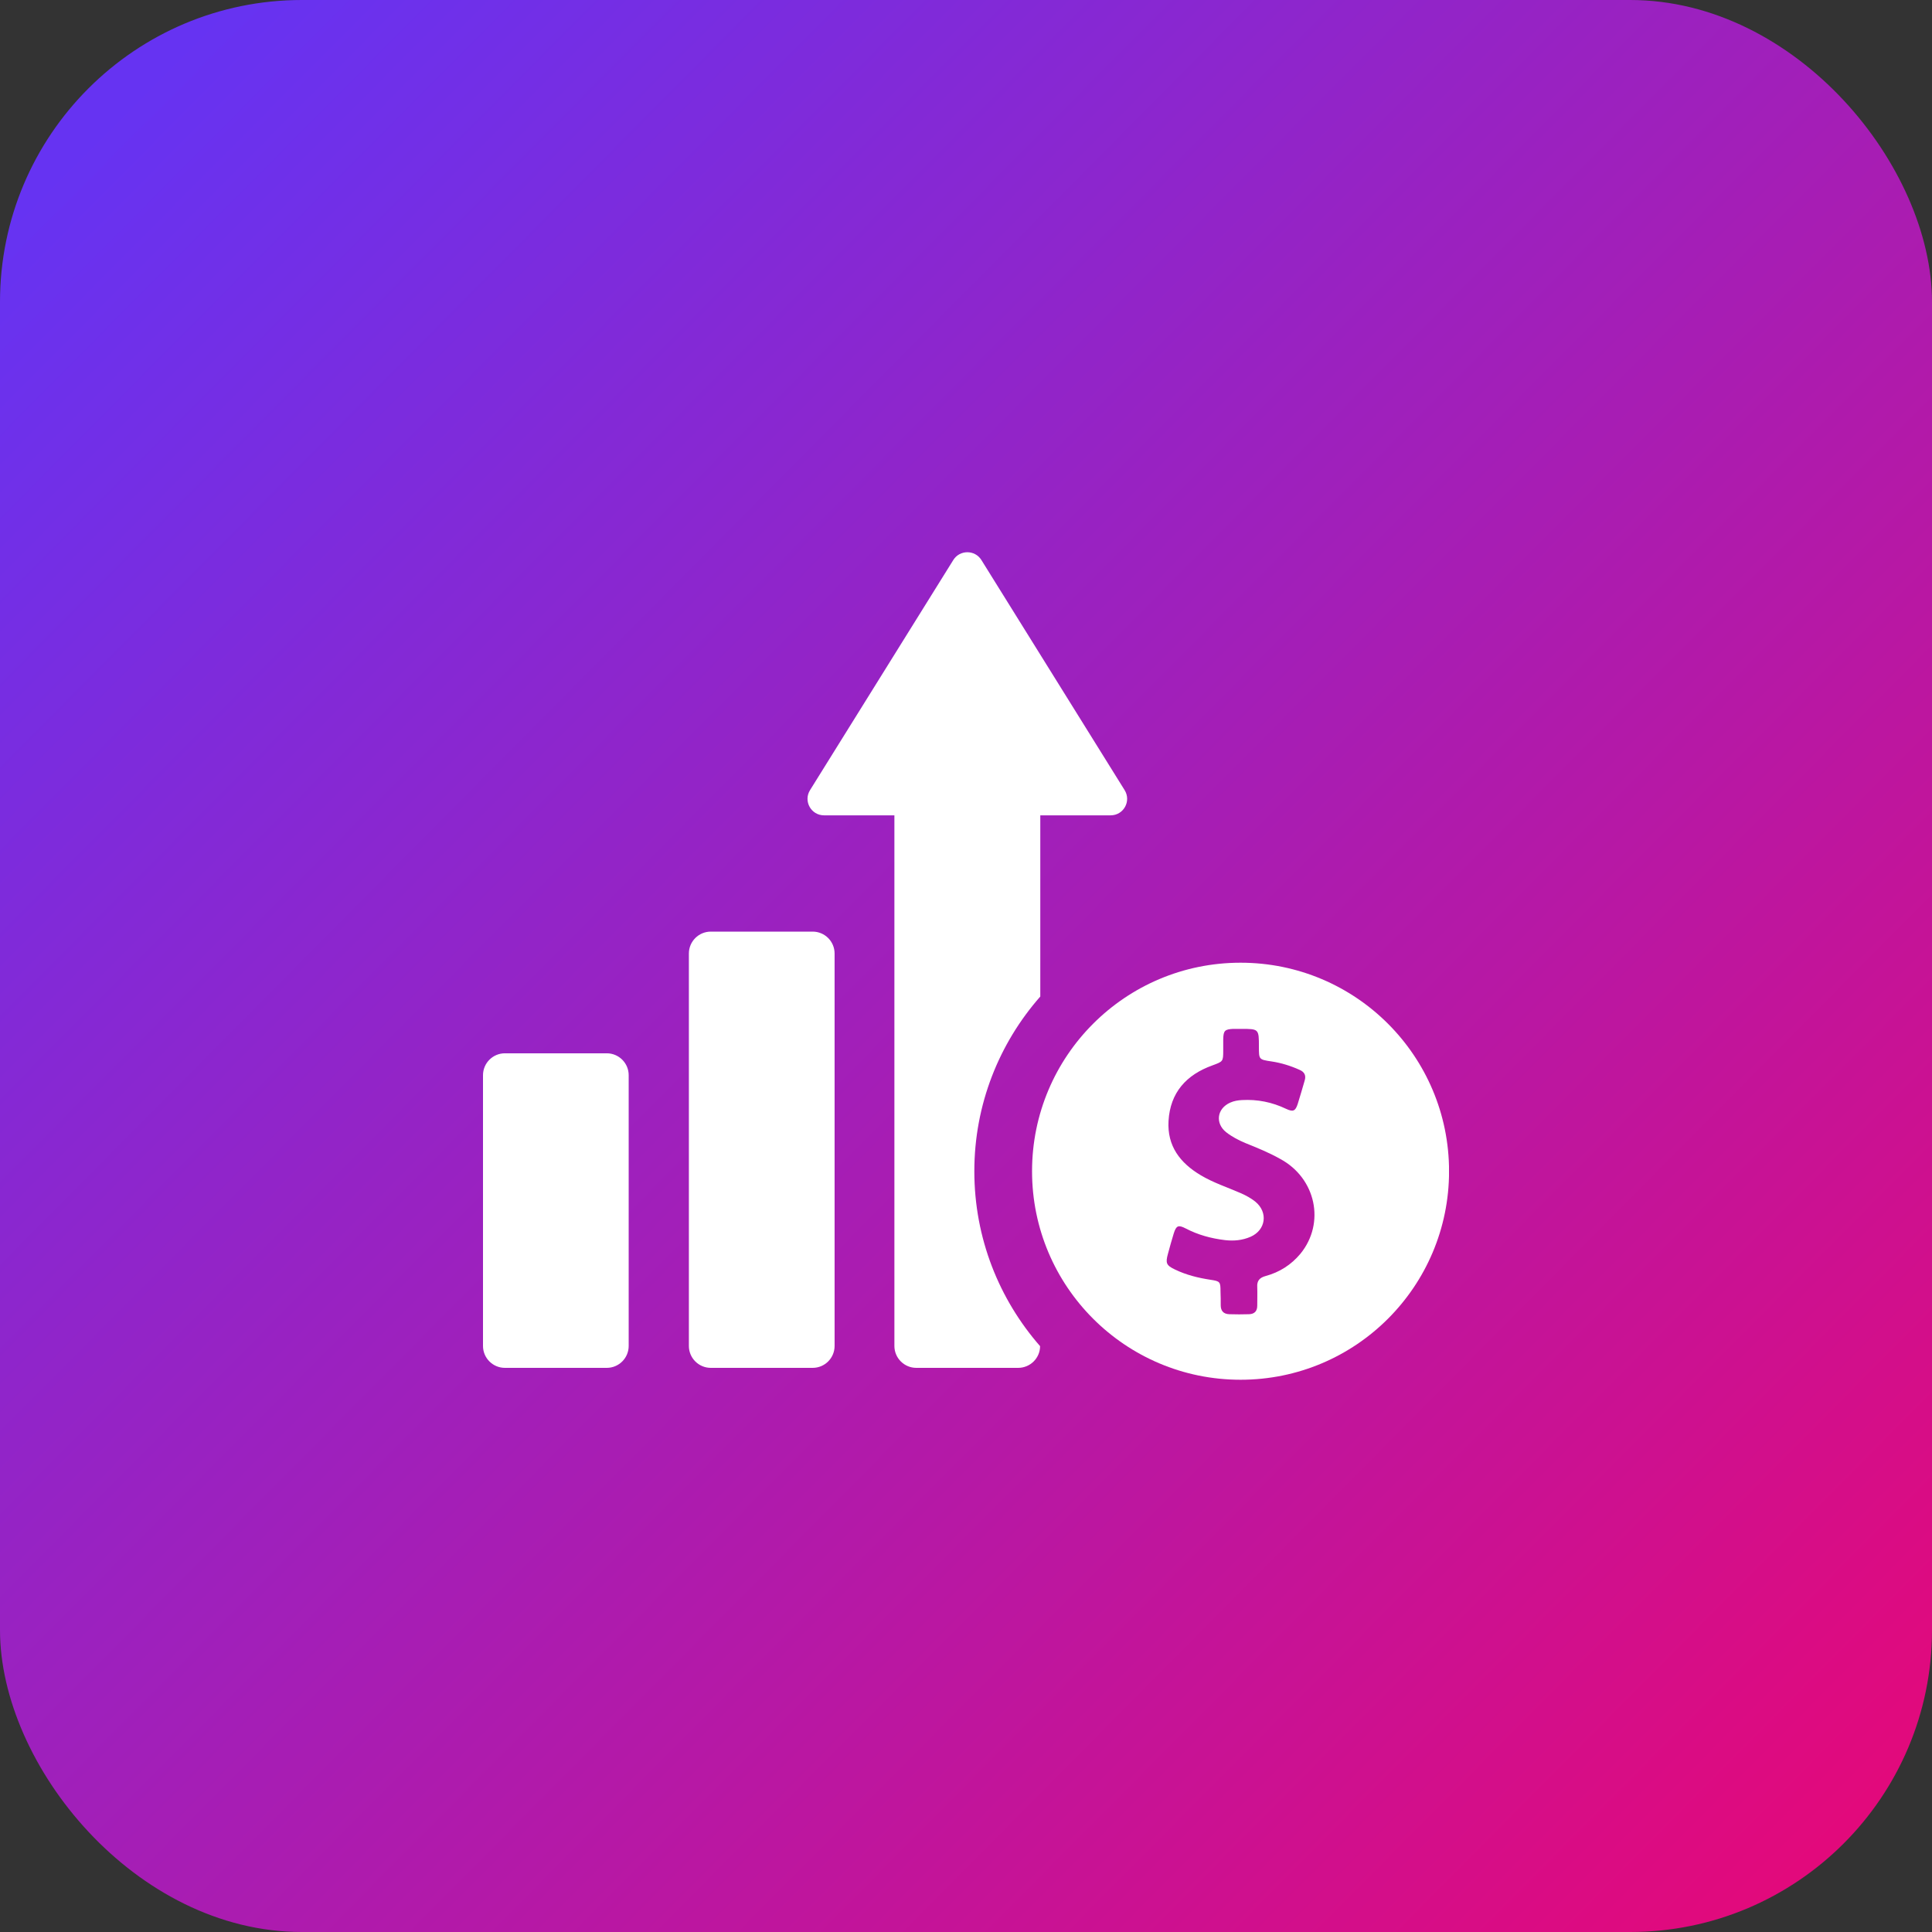 <svg xmlns="http://www.w3.org/2000/svg" width="64" height="64" viewBox="0 0 64 64" fill="none"><rect x="0" y="0" width="64" height="64" fill="#333333" stroke="none"/><rect width="64" height="64" rx="10" fill="url(#paint0_linear_1_23)"></rect><g clip-path="url(#clip0_1_23)"><path d="M20.1 34.892H16.726C16.325 34.892 16 35.217 16 35.618V37.022V43.182V44.586C16 44.987 16.325 45.312 16.726 45.312H20.1C20.501 45.312 20.826 44.987 20.826 44.586V43.182V37.022V35.618C20.826 35.217 20.501 34.892 20.1 34.892Z" fill="white"></path><path d="M26.921 30.861H23.546C23.145 30.861 22.82 31.186 22.82 31.587V37.022V39.151V44.586C22.82 44.987 23.145 45.312 23.546 45.312H26.921C27.322 45.312 27.647 44.987 27.647 44.586V39.151V37.022V31.587C27.647 31.186 27.322 30.861 26.921 30.861Z" fill="white"></path><path d="M34.461 33.011V27.009H36.791C37.22 27.009 37.482 26.539 37.254 26.173L32.511 18.553C32.297 18.207 31.792 18.207 31.578 18.553L26.834 26.173C26.606 26.539 26.869 27.009 27.297 27.009H29.628V44.586C29.628 44.987 29.953 45.312 30.354 45.312H33.728C34.129 45.312 34.454 44.987 34.454 44.593C33.099 43.044 32.276 41.018 32.276 38.799C32.276 36.586 33.099 34.56 34.461 33.011Z" fill="white"></path><path d="M41.095 31.891C37.278 31.891 34.188 34.982 34.188 38.799C34.188 42.615 37.278 45.706 41.095 45.706C44.912 45.706 48.002 42.615 48.002 38.799C48.002 34.982 44.912 31.891 41.095 31.891ZM43.08 41.53C42.775 41.896 42.388 42.145 41.925 42.27C41.724 42.325 41.634 42.429 41.648 42.636C41.655 42.837 41.648 43.044 41.648 43.252C41.648 43.431 41.558 43.528 41.379 43.535C41.157 43.542 40.936 43.542 40.722 43.535C40.528 43.528 40.438 43.424 40.438 43.238C40.438 43.086 40.438 42.94 40.431 42.788C40.431 42.456 40.417 42.443 40.099 42.394C39.691 42.332 39.297 42.235 38.924 42.055C38.633 41.917 38.606 41.841 38.689 41.537C38.751 41.309 38.813 41.08 38.882 40.859C38.965 40.596 39.035 40.569 39.276 40.693C39.684 40.907 40.12 41.025 40.576 41.08C40.874 41.115 41.157 41.087 41.427 40.97C41.932 40.748 42.015 40.161 41.586 39.808C41.441 39.691 41.275 39.601 41.102 39.525C40.659 39.331 40.189 39.179 39.774 38.93C39.09 38.522 38.661 37.962 38.709 37.132C38.765 36.192 39.297 35.604 40.162 35.293C40.514 35.162 40.521 35.169 40.521 34.795C40.521 34.671 40.521 34.546 40.521 34.422C40.528 34.138 40.576 34.097 40.853 34.083C40.936 34.083 41.026 34.083 41.109 34.083C41.703 34.083 41.703 34.083 41.703 34.678C41.703 35.099 41.703 35.099 42.125 35.162C42.443 35.21 42.755 35.307 43.045 35.438C43.211 35.507 43.273 35.625 43.218 35.798C43.142 36.053 43.072 36.309 42.99 36.565C42.913 36.807 42.837 36.842 42.602 36.731C42.139 36.51 41.655 36.413 41.143 36.441C41.012 36.448 40.881 36.468 40.756 36.524C40.314 36.717 40.245 37.208 40.618 37.506C40.812 37.658 41.026 37.768 41.254 37.865C41.648 38.024 42.042 38.183 42.409 38.391C43.591 39.027 43.909 40.513 43.08 41.53Z" fill="white"></path></g><defs><linearGradient id="paint0_linear_1_23" x1="3.5" y1="4" x2="64" y2="64" gradientUnits="userSpaceOnUse"><stop stop-color="#6633F2"></stop><stop offset="1" stop-color="#E90775"></stop></linearGradient><clipPath id="clip0_1_23"><rect width="32" height="32" fill="white" transform="translate(16 16)"></rect></clipPath></defs></svg>